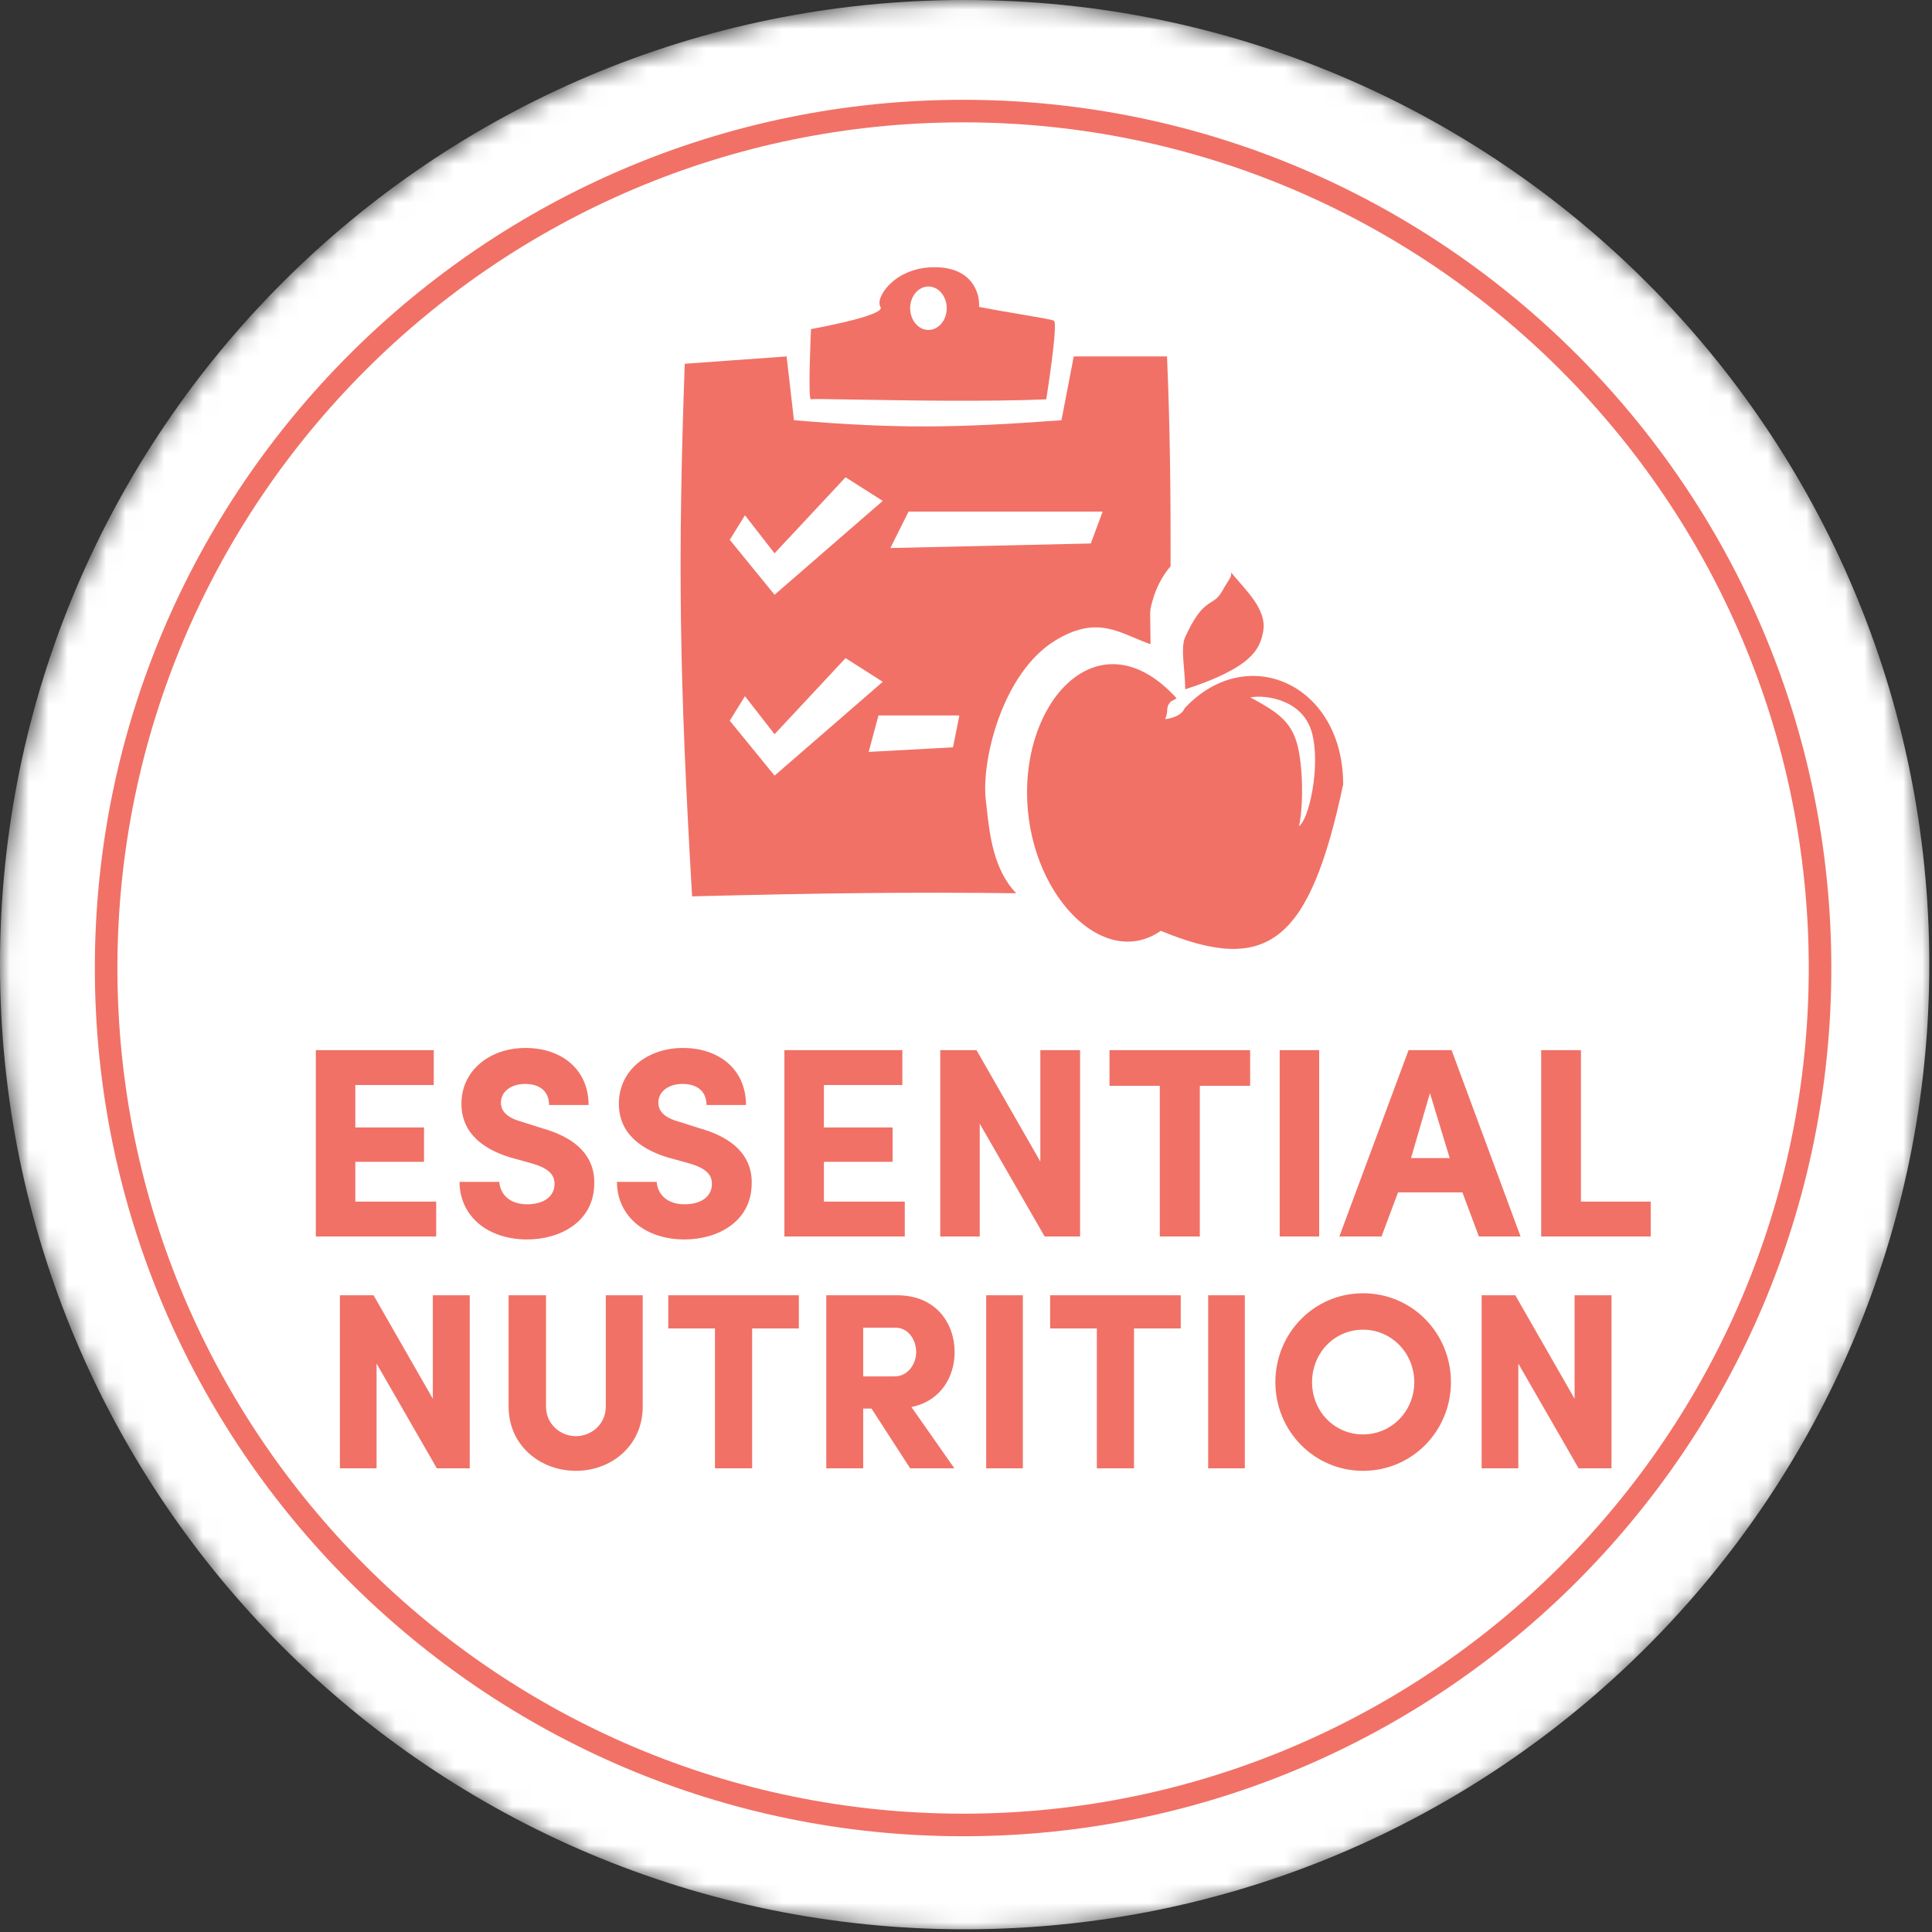 <svg xmlns="http://www.w3.org/2000/svg" fill="none" viewBox="0 0 100 100" height="100" width="100">
<rect x="0" y="0" width="100" height="100" fill="#333333" stroke="none"/>
<g clip-path="url(#clip0_8633_1855)">
<mask height="100" width="100" y="0" x="0" maskUnits="userSpaceOnUse" style="mask-type:luminance" id="mask0_8633_1855">
<path fill="white" d="M100 50C100 22.386 77.614 0 50 0C22.386 0 0 22.386 0 50C0 77.614 22.386 100 50 100C77.614 100 100 77.614 100 50Z"></path>
</mask>
<g mask="url(#mask0_8633_1855)">
<path fill="white" d="M49.93 99.86C77.506 99.86 99.86 77.506 99.86 49.93C99.86 22.354 77.506 0 49.93 0C22.354 0 0 22.354 0 49.93C0 77.506 22.354 99.86 49.93 99.86Z"></path>
<path fill="#F17166" d="M49.85 95.044C25.07 95.044 4.909 74.885 4.909 50.105C4.909 25.325 25.07 5.166 49.85 5.166C74.63 5.166 94.789 25.325 94.789 50.105C94.789 74.885 74.63 95.044 49.85 95.044ZM49.85 6.333C25.714 6.333 6.077 25.969 6.077 50.105C6.077 74.241 25.714 93.876 49.85 93.876C73.986 93.876 93.621 74.241 93.621 50.105C93.621 25.969 73.986 6.333 49.85 6.333Z"></path>
<path fill="#F17166" d="M61.285 34.615C61.228 33.953 61.176 33.344 61.345 32.977C61.966 31.624 62.365 31.372 62.697 31.163C62.898 31.037 63.074 30.926 63.26 30.594C63.398 30.347 63.498 30.192 63.568 30.082C63.699 29.88 63.731 29.829 63.727 29.633C63.855 29.794 64.001 29.961 64.153 30.135C64.808 30.884 65.565 31.75 65.38 32.696C65.213 33.552 64.874 34.534 61.346 35.679C61.345 35.329 61.314 34.965 61.285 34.615Z"></path>
<path fill="#F17166" d="M69.522 40.604C67.781 48.799 65.602 50.464 60.083 48.179C57.087 50.27 53.159 46.2 53.159 41.003C53.159 35.881 57.093 31.96 60.895 36.136C60.904 36.146 60.688 36.283 60.607 36.299C60.289 36.664 60.52 36.704 60.31 37.224C61.111 37.119 61.28 36.746 61.317 36.664C61.322 36.652 61.326 36.648 61.326 36.648C61.401 36.568 61.477 36.491 61.554 36.417C64.777 33.304 69.522 35.529 69.522 40.604ZM64.714 36.093C65.626 35.946 67.439 36.266 67.899 37.904C68.382 39.626 67.737 42.489 67.228 42.759C67.354 42.451 67.53 40.523 67.228 38.893C66.945 37.367 66.172 36.892 64.714 36.093Z" clip-rule="evenodd" fill-rule="evenodd"></path>
<path fill="#F17166" d="M41.977 20.67C41.804 20.748 41.977 17.033 41.977 17.033C41.977 17.033 45.879 16.34 45.574 15.886C45.27 15.433 46.278 13.862 48.303 13.831C50.327 13.799 50.727 15.188 50.675 15.886C51.346 16.017 52.116 16.147 52.793 16.262L52.798 16.263C53.688 16.414 54.416 16.537 54.549 16.598C54.785 16.705 54.154 20.67 54.154 20.67C51.059 20.799 46.908 20.727 44.339 20.683H44.338C42.96 20.659 42.037 20.643 41.977 20.67ZM49.002 15.954C49.002 16.575 48.578 17.078 48.056 17.078C47.533 17.078 47.11 16.575 47.11 15.954C47.11 15.333 47.533 14.83 48.056 14.83C48.578 14.83 49.002 15.333 49.002 15.954ZM35.442 18.829C35.08 29.009 35.157 35.037 35.823 46.396C42.52 46.226 47.154 46.166 52.6 46.234C51.425 45.021 51.224 43.205 51.068 41.796C51.053 41.666 51.039 41.54 51.025 41.418C50.785 39.377 51.873 34.823 54.634 33.143C56.431 32.049 57.519 32.508 58.709 33.011C58.981 33.125 59.258 33.242 59.551 33.344C59.551 32.995 59.545 32.675 59.54 32.402C59.532 31.96 59.526 31.641 59.551 31.516C59.754 30.518 60.163 29.796 60.589 29.311C60.599 25.434 60.555 21.931 60.404 18.448H55.577L54.942 21.751C49.535 22.15 46.503 22.207 41.095 21.751L40.714 18.448L35.442 18.829ZM37.772 27.94L40.091 30.784L45.691 25.927L43.766 24.703L40.091 28.64L38.559 26.671L37.772 27.94ZM40.091 40.147L37.772 37.303L38.559 36.034L40.091 38.003L43.766 34.065L45.691 35.291L40.091 40.147ZM47.027 26.479H57.074L56.461 28.13L46.084 28.366L47.027 26.479ZM49.657 37.031H45.47L44.963 38.918L49.328 38.682L49.657 37.031Z" clip-rule="evenodd" fill-rule="evenodd"></path>
</g>
<path fill="#F17166" d="M16.347 64V54.354H22.451V56.16H18.391V58.358H21.947V60.136H18.391V62.194H22.577V64H16.347ZM23.786 61.172H25.844C25.886 61.788 26.348 62.334 27.286 62.334C28.126 62.334 28.686 61.942 28.7 61.312C28.714 60.878 28.504 60.5 27.538 60.22L26.376 59.898C24.248 59.226 23.884 58.008 23.884 57.126C23.884 55.404 25.354 54.242 27.202 54.242C29.064 54.242 30.464 55.348 30.464 57.196H28.42C28.42 56.538 28 56.104 27.174 56.104C26.46 56.104 25.928 56.496 25.928 57.07C25.928 57.322 26.012 57.784 26.964 58.05L28.112 58.414C30.45 59.086 30.8 60.416 30.758 61.326C30.716 63.23 29.008 64.154 27.286 64.154C25.2 64.154 23.786 62.908 23.786 61.172ZM31.934 61.172H33.992C34.034 61.788 34.496 62.334 35.434 62.334C36.274 62.334 36.834 61.942 36.848 61.312C36.862 60.878 36.652 60.5 35.686 60.22L34.524 59.898C32.396 59.226 32.032 58.008 32.032 57.126C32.032 55.404 33.502 54.242 35.35 54.242C37.212 54.242 38.612 55.348 38.612 57.196H36.568C36.568 56.538 36.148 56.104 35.322 56.104C34.608 56.104 34.076 56.496 34.076 57.07C34.076 57.322 34.16 57.784 35.112 58.05L36.26 58.414C38.598 59.086 38.948 60.416 38.906 61.326C38.864 63.23 37.156 64.154 35.434 64.154C33.348 64.154 31.934 62.908 31.934 61.172ZM40.601 64V54.354H46.705V56.16H42.645V58.358H46.201V60.136H42.645V62.194H46.831V64H40.601ZM55.905 54.354V64H54.071L50.711 58.162V64H48.667V54.354H50.543L53.847 60.122V54.354H55.905ZM57.427 56.202V54.354H64.707V56.202H62.103V64H60.031V56.202H57.427ZM66.236 54.354H68.28V64H66.236V54.354ZM73.034 59.94H75.036L74.014 56.58L73.034 59.94ZM75.694 61.718H72.362L71.508 64H69.324L72.908 54.354H75.134L78.704 64H76.548L75.694 61.718ZM79.771 64V54.354H81.829V62.194H85.441V64H79.771ZM24.314 67.043V76H22.611L19.491 70.579V76H17.593V67.043H19.335L22.403 72.399V67.043H24.314ZM29.809 74.336C30.602 74.336 31.356 73.725 31.356 72.802V67.043H33.267V72.802C33.267 74.83 31.642 76.13 29.809 76.13C27.976 76.13 26.325 74.83 26.325 72.802V67.043H28.262V72.802C28.262 73.725 29.016 74.336 29.809 74.336ZM34.589 68.759V67.043H41.349V68.759H38.931V76H37.007V68.759H34.589ZM46.343 68.72H44.679V71.242H46.291C47.032 71.242 47.422 70.553 47.422 69.981C47.422 69.422 47.071 68.72 46.343 68.72ZM47.175 72.828L49.398 76H47.11L45.108 72.906H44.679V76H42.768V67.043H46.434C48.462 67.043 49.411 68.512 49.411 69.981C49.411 71.242 48.709 72.516 47.175 72.828ZM51.045 67.043H52.943V76H51.045V67.043ZM54.355 68.759V67.043H61.115V68.759H58.697V76H56.773V68.759H54.355ZM62.534 67.043H64.432V76H62.534V67.043ZM67.912 71.541C67.912 73.036 69.055 74.245 70.55 74.245C72.032 74.245 73.203 73.036 73.203 71.541C73.203 70.046 72.032 68.824 70.55 68.824C69.055 68.824 67.912 70.046 67.912 71.541ZM66.013 71.541C66.013 69.006 68.016 66.939 70.55 66.939C73.099 66.939 75.1 69.006 75.1 71.541C75.1 74.063 73.099 76.13 70.55 76.13C68.016 76.13 66.013 74.063 66.013 71.541ZM83.411 67.043V76H81.708L78.588 70.579V76H76.69V67.043H78.432L81.5 72.399V67.043H83.411Z"></path>
</g>
<defs>
<clipPath id="clip0_8633_1855">
<rect fill="white" height="100" width="100"></rect>
</clipPath>
</defs>
</svg>
